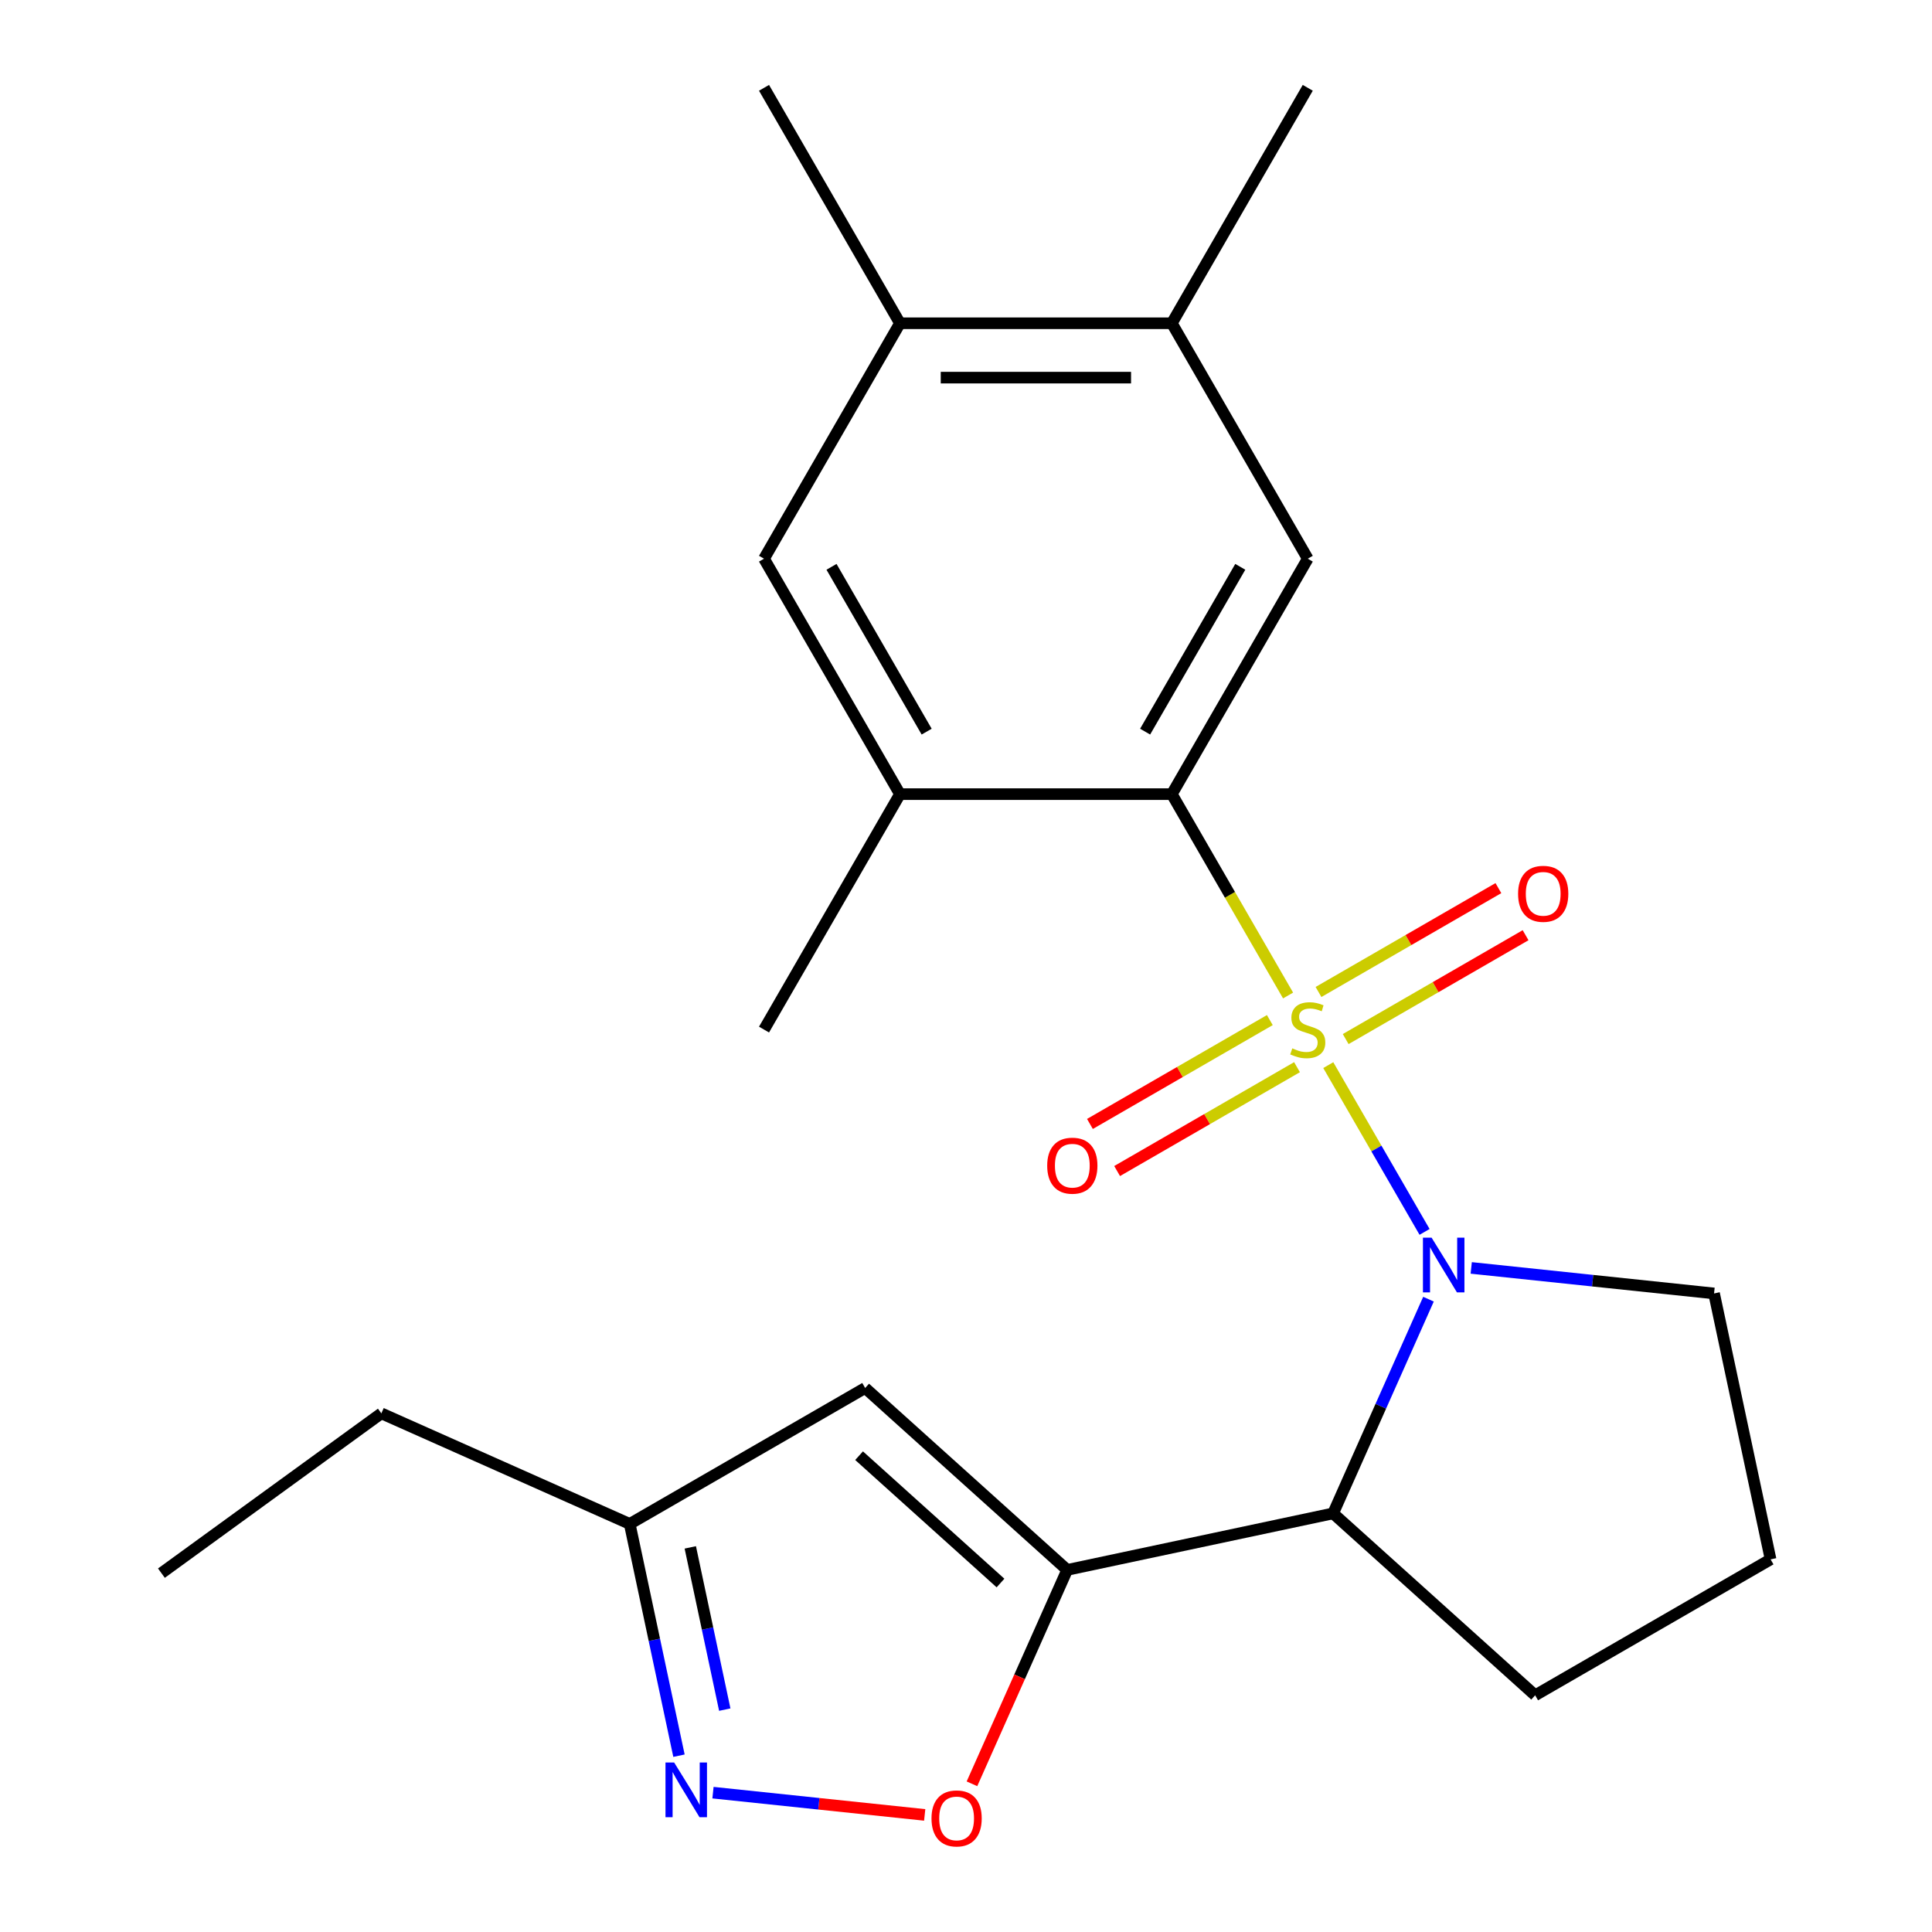 <?xml version='1.0' encoding='iso-8859-1'?>
<svg version='1.1' baseProfile='full'
              xmlns='http://www.w3.org/2000/svg'
                      xmlns:rdkit='http://www.rdkit.org/xml'
                      xmlns:xlink='http://www.w3.org/1999/xlink'
                  xml:space='preserve'
width='1000px' height='1000px' viewBox='0 0 1000 1000'>
<!-- END OF HEADER -->
<rect style='opacity:1.0;fill:#FFFFFF;stroke:none' width='1000' height='1000' x='0' y='0'> </rect>
<path class='bond-0' d='M 687.515,551.307 L 712.433,594.466' style='fill:none;fill-rule:evenodd;stroke:#CCCC00;stroke-width:6px;stroke-linecap:butt;stroke-linejoin:miter;stroke-opacity:1' />
<path class='bond-0' d='M 712.433,594.466 L 737.351,637.626' style='fill:none;fill-rule:evenodd;stroke:#0000FF;stroke-width:6px;stroke-linecap:butt;stroke-linejoin:miter;stroke-opacity:1' />
<path class='bond-2' d='M 666.71,515.271 L 636.622,463.158' style='fill:none;fill-rule:evenodd;stroke:#CCCC00;stroke-width:6px;stroke-linecap:butt;stroke-linejoin:miter;stroke-opacity:1' />
<path class='bond-2' d='M 636.622,463.158 L 606.535,411.045' style='fill:none;fill-rule:evenodd;stroke:#000000;stroke-width:6px;stroke-linecap:butt;stroke-linejoin:miter;stroke-opacity:1' />
<path class='bond-9' d='M 696.527,537.822 L 743.082,510.943' style='fill:none;fill-rule:evenodd;stroke:#CCCC00;stroke-width:6px;stroke-linecap:butt;stroke-linejoin:miter;stroke-opacity:1' />
<path class='bond-9' d='M 743.082,510.943 L 789.638,484.064' style='fill:none;fill-rule:evenodd;stroke:#FF0000;stroke-width:6px;stroke-linecap:butt;stroke-linejoin:miter;stroke-opacity:1' />
<path class='bond-9' d='M 682.455,513.449 L 729.011,486.57' style='fill:none;fill-rule:evenodd;stroke:#CCCC00;stroke-width:6px;stroke-linecap:butt;stroke-linejoin:miter;stroke-opacity:1' />
<path class='bond-9' d='M 729.011,486.57 L 775.567,459.691' style='fill:none;fill-rule:evenodd;stroke:#FF0000;stroke-width:6px;stroke-linecap:butt;stroke-linejoin:miter;stroke-opacity:1' />
<path class='bond-10' d='M 657.259,527.996 L 610.703,554.875' style='fill:none;fill-rule:evenodd;stroke:#CCCC00;stroke-width:6px;stroke-linecap:butt;stroke-linejoin:miter;stroke-opacity:1' />
<path class='bond-10' d='M 610.703,554.875 L 564.148,581.754' style='fill:none;fill-rule:evenodd;stroke:#FF0000;stroke-width:6px;stroke-linecap:butt;stroke-linejoin:miter;stroke-opacity:1' />
<path class='bond-10' d='M 671.331,552.369 L 624.775,579.248' style='fill:none;fill-rule:evenodd;stroke:#CCCC00;stroke-width:6px;stroke-linecap:butt;stroke-linejoin:miter;stroke-opacity:1' />
<path class='bond-10' d='M 624.775,579.248 L 578.219,606.127' style='fill:none;fill-rule:evenodd;stroke:#FF0000;stroke-width:6px;stroke-linecap:butt;stroke-linejoin:miter;stroke-opacity:1' />
<path class='bond-3' d='M 739.38,672.451 L 714.698,727.887' style='fill:none;fill-rule:evenodd;stroke:#0000FF;stroke-width:6px;stroke-linecap:butt;stroke-linejoin:miter;stroke-opacity:1' />
<path class='bond-3' d='M 714.698,727.887 L 690.017,783.323' style='fill:none;fill-rule:evenodd;stroke:#000000;stroke-width:6px;stroke-linecap:butt;stroke-linejoin:miter;stroke-opacity:1' />
<path class='bond-15' d='M 761.509,656.271 L 824.352,662.876' style='fill:none;fill-rule:evenodd;stroke:#0000FF;stroke-width:6px;stroke-linecap:butt;stroke-linejoin:miter;stroke-opacity:1' />
<path class='bond-15' d='M 824.352,662.876 L 887.196,669.482' style='fill:none;fill-rule:evenodd;stroke:#000000;stroke-width:6px;stroke-linecap:butt;stroke-linejoin:miter;stroke-opacity:1' />
<path class='bond-1' d='M 552.376,812.58 L 690.017,783.323' style='fill:none;fill-rule:evenodd;stroke:#000000;stroke-width:6px;stroke-linecap:butt;stroke-linejoin:miter;stroke-opacity:1' />
<path class='bond-4' d='M 552.376,812.58 L 527.729,867.936' style='fill:none;fill-rule:evenodd;stroke:#000000;stroke-width:6px;stroke-linecap:butt;stroke-linejoin:miter;stroke-opacity:1' />
<path class='bond-4' d='M 527.729,867.936 L 503.083,923.292' style='fill:none;fill-rule:evenodd;stroke:#FF0000;stroke-width:6px;stroke-linecap:butt;stroke-linejoin:miter;stroke-opacity:1' />
<path class='bond-5' d='M 552.376,812.58 L 447.803,718.422' style='fill:none;fill-rule:evenodd;stroke:#000000;stroke-width:6px;stroke-linecap:butt;stroke-linejoin:miter;stroke-opacity:1' />
<path class='bond-5' d='M 517.858,819.371 L 444.658,753.46' style='fill:none;fill-rule:evenodd;stroke:#000000;stroke-width:6px;stroke-linecap:butt;stroke-linejoin:miter;stroke-opacity:1' />
<path class='bond-7' d='M 606.535,411.045 L 676.893,289.182' style='fill:none;fill-rule:evenodd;stroke:#000000;stroke-width:6px;stroke-linecap:butt;stroke-linejoin:miter;stroke-opacity:1' />
<path class='bond-7' d='M 592.716,378.694 L 641.966,293.39' style='fill:none;fill-rule:evenodd;stroke:#000000;stroke-width:6px;stroke-linecap:butt;stroke-linejoin:miter;stroke-opacity:1' />
<path class='bond-8' d='M 606.535,411.045 L 465.819,411.045' style='fill:none;fill-rule:evenodd;stroke:#000000;stroke-width:6px;stroke-linecap:butt;stroke-linejoin:miter;stroke-opacity:1' />
<path class='bond-16' d='M 690.017,783.323 L 794.589,877.481' style='fill:none;fill-rule:evenodd;stroke:#000000;stroke-width:6px;stroke-linecap:butt;stroke-linejoin:miter;stroke-opacity:1' />
<path class='bond-6' d='M 478.623,939.394 L 423.831,933.635' style='fill:none;fill-rule:evenodd;stroke:#FF0000;stroke-width:6px;stroke-linecap:butt;stroke-linejoin:miter;stroke-opacity:1' />
<path class='bond-6' d='M 423.831,933.635 L 369.039,927.876' style='fill:none;fill-rule:evenodd;stroke:#0000FF;stroke-width:6px;stroke-linecap:butt;stroke-linejoin:miter;stroke-opacity:1' />
<path class='bond-12' d='M 447.803,718.422 L 325.94,788.78' style='fill:none;fill-rule:evenodd;stroke:#000000;stroke-width:6px;stroke-linecap:butt;stroke-linejoin:miter;stroke-opacity:1' />
<path class='bond-25' d='M 351.438,908.743 L 338.689,848.762' style='fill:none;fill-rule:evenodd;stroke:#0000FF;stroke-width:6px;stroke-linecap:butt;stroke-linejoin:miter;stroke-opacity:1' />
<path class='bond-25' d='M 338.689,848.762 L 325.94,788.78' style='fill:none;fill-rule:evenodd;stroke:#000000;stroke-width:6px;stroke-linecap:butt;stroke-linejoin:miter;stroke-opacity:1' />
<path class='bond-25' d='M 375.142,884.898 L 366.217,842.911' style='fill:none;fill-rule:evenodd;stroke:#0000FF;stroke-width:6px;stroke-linecap:butt;stroke-linejoin:miter;stroke-opacity:1' />
<path class='bond-25' d='M 366.217,842.911 L 357.293,800.923' style='fill:none;fill-rule:evenodd;stroke:#000000;stroke-width:6px;stroke-linecap:butt;stroke-linejoin:miter;stroke-opacity:1' />
<path class='bond-11' d='M 676.893,289.182 L 606.535,167.318' style='fill:none;fill-rule:evenodd;stroke:#000000;stroke-width:6px;stroke-linecap:butt;stroke-linejoin:miter;stroke-opacity:1' />
<path class='bond-13' d='M 465.819,411.045 L 395.461,289.182' style='fill:none;fill-rule:evenodd;stroke:#000000;stroke-width:6px;stroke-linecap:butt;stroke-linejoin:miter;stroke-opacity:1' />
<path class='bond-13' d='M 479.638,378.694 L 430.387,293.39' style='fill:none;fill-rule:evenodd;stroke:#000000;stroke-width:6px;stroke-linecap:butt;stroke-linejoin:miter;stroke-opacity:1' />
<path class='bond-17' d='M 465.819,411.045 L 395.461,532.909' style='fill:none;fill-rule:evenodd;stroke:#000000;stroke-width:6px;stroke-linecap:butt;stroke-linejoin:miter;stroke-opacity:1' />
<path class='bond-19' d='M 606.535,167.318 L 676.893,45.455' style='fill:none;fill-rule:evenodd;stroke:#000000;stroke-width:6px;stroke-linecap:butt;stroke-linejoin:miter;stroke-opacity:1' />
<path class='bond-24' d='M 606.535,167.318 L 465.819,167.318' style='fill:none;fill-rule:evenodd;stroke:#000000;stroke-width:6px;stroke-linecap:butt;stroke-linejoin:miter;stroke-opacity:1' />
<path class='bond-24' d='M 585.428,195.461 L 486.926,195.461' style='fill:none;fill-rule:evenodd;stroke:#000000;stroke-width:6px;stroke-linecap:butt;stroke-linejoin:miter;stroke-opacity:1' />
<path class='bond-21' d='M 325.94,788.78 L 197.389,731.546' style='fill:none;fill-rule:evenodd;stroke:#000000;stroke-width:6px;stroke-linecap:butt;stroke-linejoin:miter;stroke-opacity:1' />
<path class='bond-14' d='M 395.461,289.182 L 465.819,167.318' style='fill:none;fill-rule:evenodd;stroke:#000000;stroke-width:6px;stroke-linecap:butt;stroke-linejoin:miter;stroke-opacity:1' />
<path class='bond-20' d='M 465.819,167.318 L 395.461,45.455' style='fill:none;fill-rule:evenodd;stroke:#000000;stroke-width:6px;stroke-linecap:butt;stroke-linejoin:miter;stroke-opacity:1' />
<path class='bond-18' d='M 887.196,669.482 L 916.453,807.123' style='fill:none;fill-rule:evenodd;stroke:#000000;stroke-width:6px;stroke-linecap:butt;stroke-linejoin:miter;stroke-opacity:1' />
<path class='bond-23' d='M 794.589,877.481 L 916.453,807.123' style='fill:none;fill-rule:evenodd;stroke:#000000;stroke-width:6px;stroke-linecap:butt;stroke-linejoin:miter;stroke-opacity:1' />
<path class='bond-22' d='M 197.389,731.546 L 83.547,814.257' style='fill:none;fill-rule:evenodd;stroke:#000000;stroke-width:6px;stroke-linecap:butt;stroke-linejoin:miter;stroke-opacity:1' />
<path  class='atom-0' d='M 668.893 542.629
Q 669.213 542.749, 670.533 543.309
Q 671.853 543.869, 673.293 544.229
Q 674.773 544.549, 676.213 544.549
Q 678.893 544.549, 680.453 543.269
Q 682.013 541.949, 682.013 539.669
Q 682.013 538.109, 681.213 537.149
Q 680.453 536.189, 679.253 535.669
Q 678.053 535.149, 676.053 534.549
Q 673.533 533.789, 672.013 533.069
Q 670.533 532.349, 669.453 530.829
Q 668.413 529.309, 668.413 526.749
Q 668.413 523.189, 670.813 520.989
Q 673.253 518.789, 678.053 518.789
Q 681.333 518.789, 685.053 520.349
L 684.133 523.429
Q 680.733 522.029, 678.173 522.029
Q 675.413 522.029, 673.893 523.189
Q 672.373 524.309, 672.413 526.269
Q 672.413 527.789, 673.173 528.709
Q 673.973 529.629, 675.093 530.149
Q 676.253 530.669, 678.173 531.269
Q 680.733 532.069, 682.253 532.869
Q 683.773 533.669, 684.853 535.309
Q 685.973 536.909, 685.973 539.669
Q 685.973 543.589, 683.333 545.709
Q 680.733 547.789, 676.373 547.789
Q 673.853 547.789, 671.933 547.229
Q 670.053 546.709, 667.813 545.789
L 668.893 542.629
' fill='#CCCC00'/>
<path  class='atom-1' d='M 740.991 640.613
L 750.271 655.613
Q 751.191 657.093, 752.671 659.773
Q 754.151 662.453, 754.231 662.613
L 754.231 640.613
L 757.991 640.613
L 757.991 668.933
L 754.111 668.933
L 744.151 652.533
Q 742.991 650.613, 741.751 648.413
Q 740.551 646.213, 740.191 645.533
L 740.191 668.933
L 736.511 668.933
L 736.511 640.613
L 740.991 640.613
' fill='#0000FF'/>
<path  class='atom-5' d='M 482.141 941.21
Q 482.141 934.41, 485.501 930.61
Q 488.861 926.81, 495.141 926.81
Q 501.421 926.81, 504.781 930.61
Q 508.141 934.41, 508.141 941.21
Q 508.141 948.09, 504.741 952.01
Q 501.341 955.89, 495.141 955.89
Q 488.901 955.89, 485.501 952.01
Q 482.141 948.13, 482.141 941.21
M 495.141 952.69
Q 499.461 952.69, 501.781 949.81
Q 504.141 946.89, 504.141 941.21
Q 504.141 935.65, 501.781 932.85
Q 499.461 930.01, 495.141 930.01
Q 490.821 930.01, 488.461 932.81
Q 486.141 935.61, 486.141 941.21
Q 486.141 946.93, 488.461 949.81
Q 490.821 952.69, 495.141 952.69
' fill='#FF0000'/>
<path  class='atom-7' d='M 348.936 912.261
L 358.216 927.261
Q 359.136 928.741, 360.616 931.421
Q 362.096 934.101, 362.176 934.261
L 362.176 912.261
L 365.936 912.261
L 365.936 940.581
L 362.056 940.581
L 352.096 924.181
Q 350.936 922.261, 349.696 920.061
Q 348.496 917.861, 348.136 917.181
L 348.136 940.581
L 344.456 940.581
L 344.456 912.261
L 348.936 912.261
' fill='#0000FF'/>
<path  class='atom-10' d='M 785.757 462.631
Q 785.757 455.831, 789.117 452.031
Q 792.477 448.231, 798.757 448.231
Q 805.037 448.231, 808.397 452.031
Q 811.757 455.831, 811.757 462.631
Q 811.757 469.511, 808.357 473.431
Q 804.957 477.311, 798.757 477.311
Q 792.517 477.311, 789.117 473.431
Q 785.757 469.551, 785.757 462.631
M 798.757 474.111
Q 803.077 474.111, 805.397 471.231
Q 807.757 468.311, 807.757 462.631
Q 807.757 457.071, 805.397 454.271
Q 803.077 451.431, 798.757 451.431
Q 794.437 451.431, 792.077 454.231
Q 789.757 457.031, 789.757 462.631
Q 789.757 468.351, 792.077 471.231
Q 794.437 474.111, 798.757 474.111
' fill='#FF0000'/>
<path  class='atom-11' d='M 542.029 603.347
Q 542.029 596.547, 545.389 592.747
Q 548.749 588.947, 555.029 588.947
Q 561.309 588.947, 564.669 592.747
Q 568.029 596.547, 568.029 603.347
Q 568.029 610.227, 564.629 614.147
Q 561.229 618.027, 555.029 618.027
Q 548.789 618.027, 545.389 614.147
Q 542.029 610.267, 542.029 603.347
M 555.029 614.827
Q 559.349 614.827, 561.669 611.947
Q 564.029 609.027, 564.029 603.347
Q 564.029 597.787, 561.669 594.987
Q 559.349 592.147, 555.029 592.147
Q 550.709 592.147, 548.349 594.947
Q 546.029 597.747, 546.029 603.347
Q 546.029 609.067, 548.349 611.947
Q 550.709 614.827, 555.029 614.827
' fill='#FF0000'/>
</svg>
